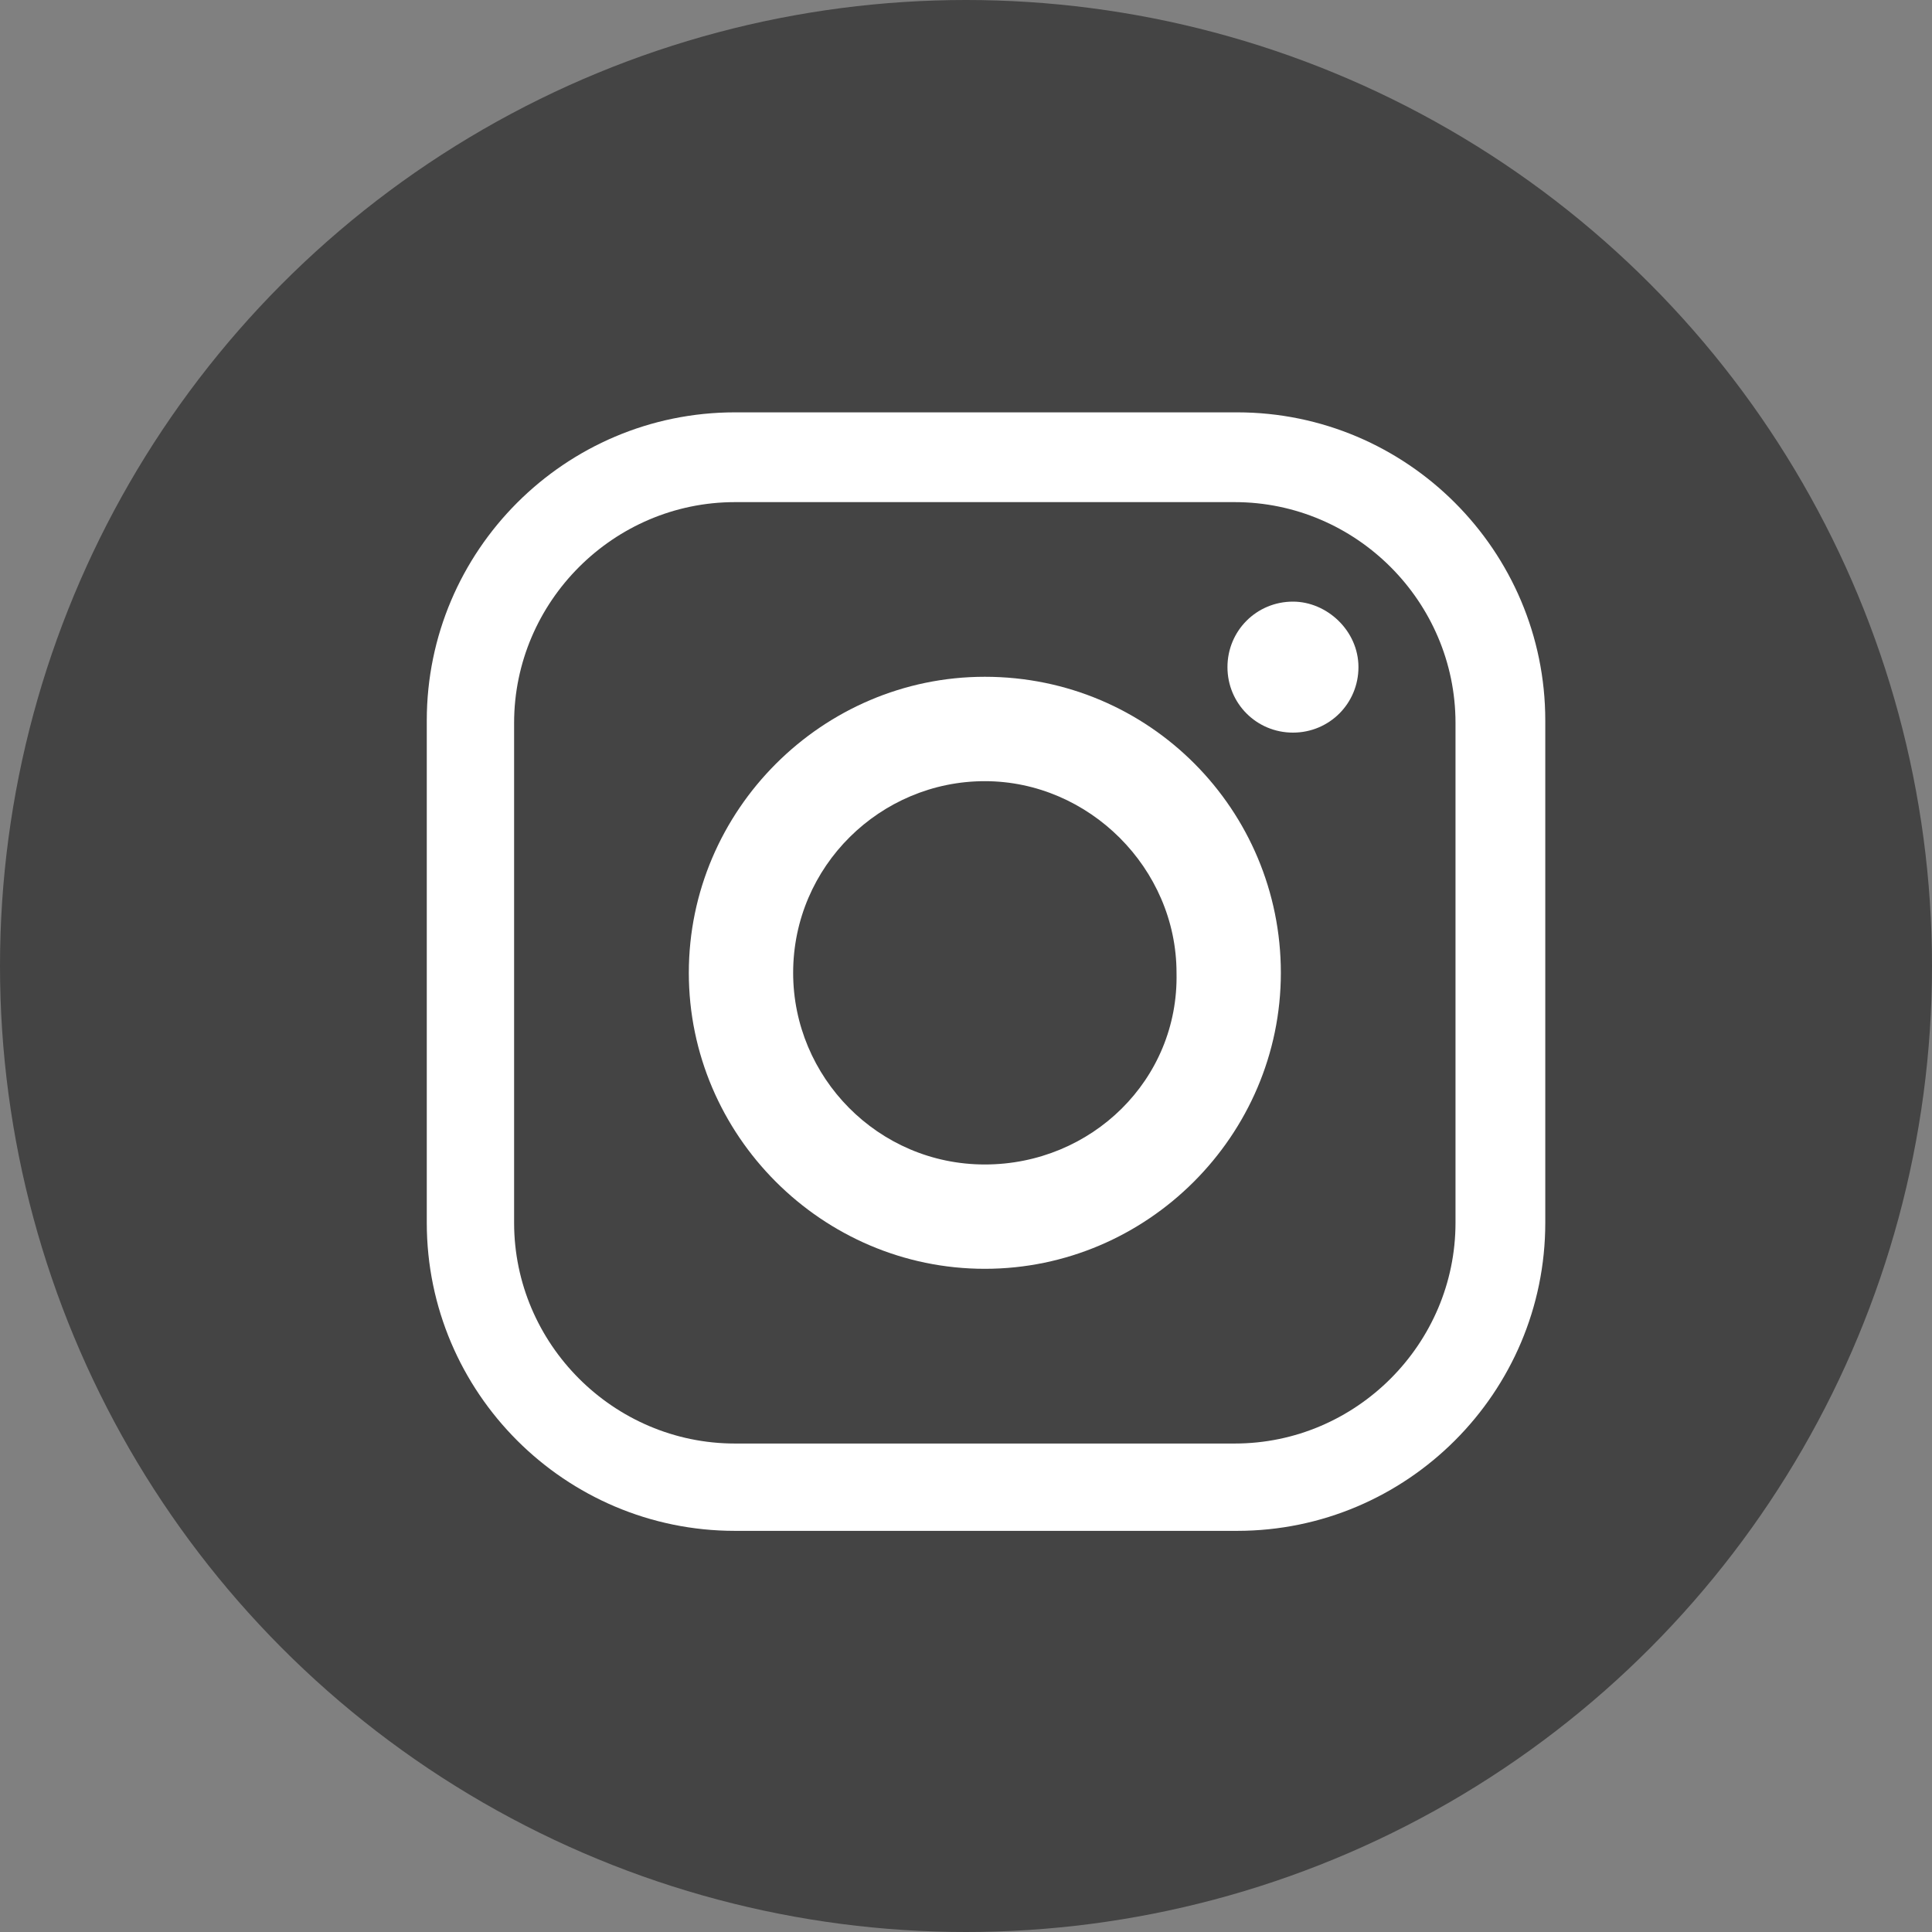 <svg width="30" height="30" viewBox="0 0 30 30" fill="none" xmlns="http://www.w3.org/2000/svg">
<rect x="0" y="0" width="30" height="30" fill="#808080" stroke="none"/>
<circle cx="15" cy="15" r="15" fill="#444444"/>
<path d="M19.21 6.403H11.412C8.774 6.403 6.627 8.551 6.627 11.188V18.987C6.627 21.624 8.774 23.771 11.412 23.771H19.21C21.848 23.771 23.995 21.624 23.995 18.987V11.188C23.995 8.551 21.848 6.403 19.21 6.403ZM22.601 18.987C22.601 20.87 21.057 22.415 19.173 22.415H11.412C9.528 22.415 7.983 20.87 7.983 18.987V11.226C7.983 9.342 9.528 7.797 11.412 7.797H19.173C21.057 7.797 22.601 9.342 22.601 11.226V18.987Z" fill="white"/>
<path d="M15.292 10.509C12.768 10.509 10.696 12.582 10.696 15.106C10.696 17.63 12.768 19.702 15.292 19.702C17.817 19.702 19.889 17.63 19.889 15.106C19.889 12.582 17.854 10.509 15.292 10.509ZM15.292 18.082C13.634 18.082 12.316 16.726 12.316 15.106C12.316 13.448 13.672 12.13 15.292 12.13C16.912 12.13 18.269 13.486 18.269 15.106C18.306 16.764 16.95 18.082 15.292 18.082Z" fill="white"/>
<path d="M21.094 10.359C21.094 10.924 20.642 11.376 20.077 11.376C19.512 11.376 19.06 10.924 19.06 10.359C19.06 9.794 19.512 9.342 20.077 9.342C20.605 9.342 21.094 9.794 21.094 10.359Z" fill="white"/>
</svg>
